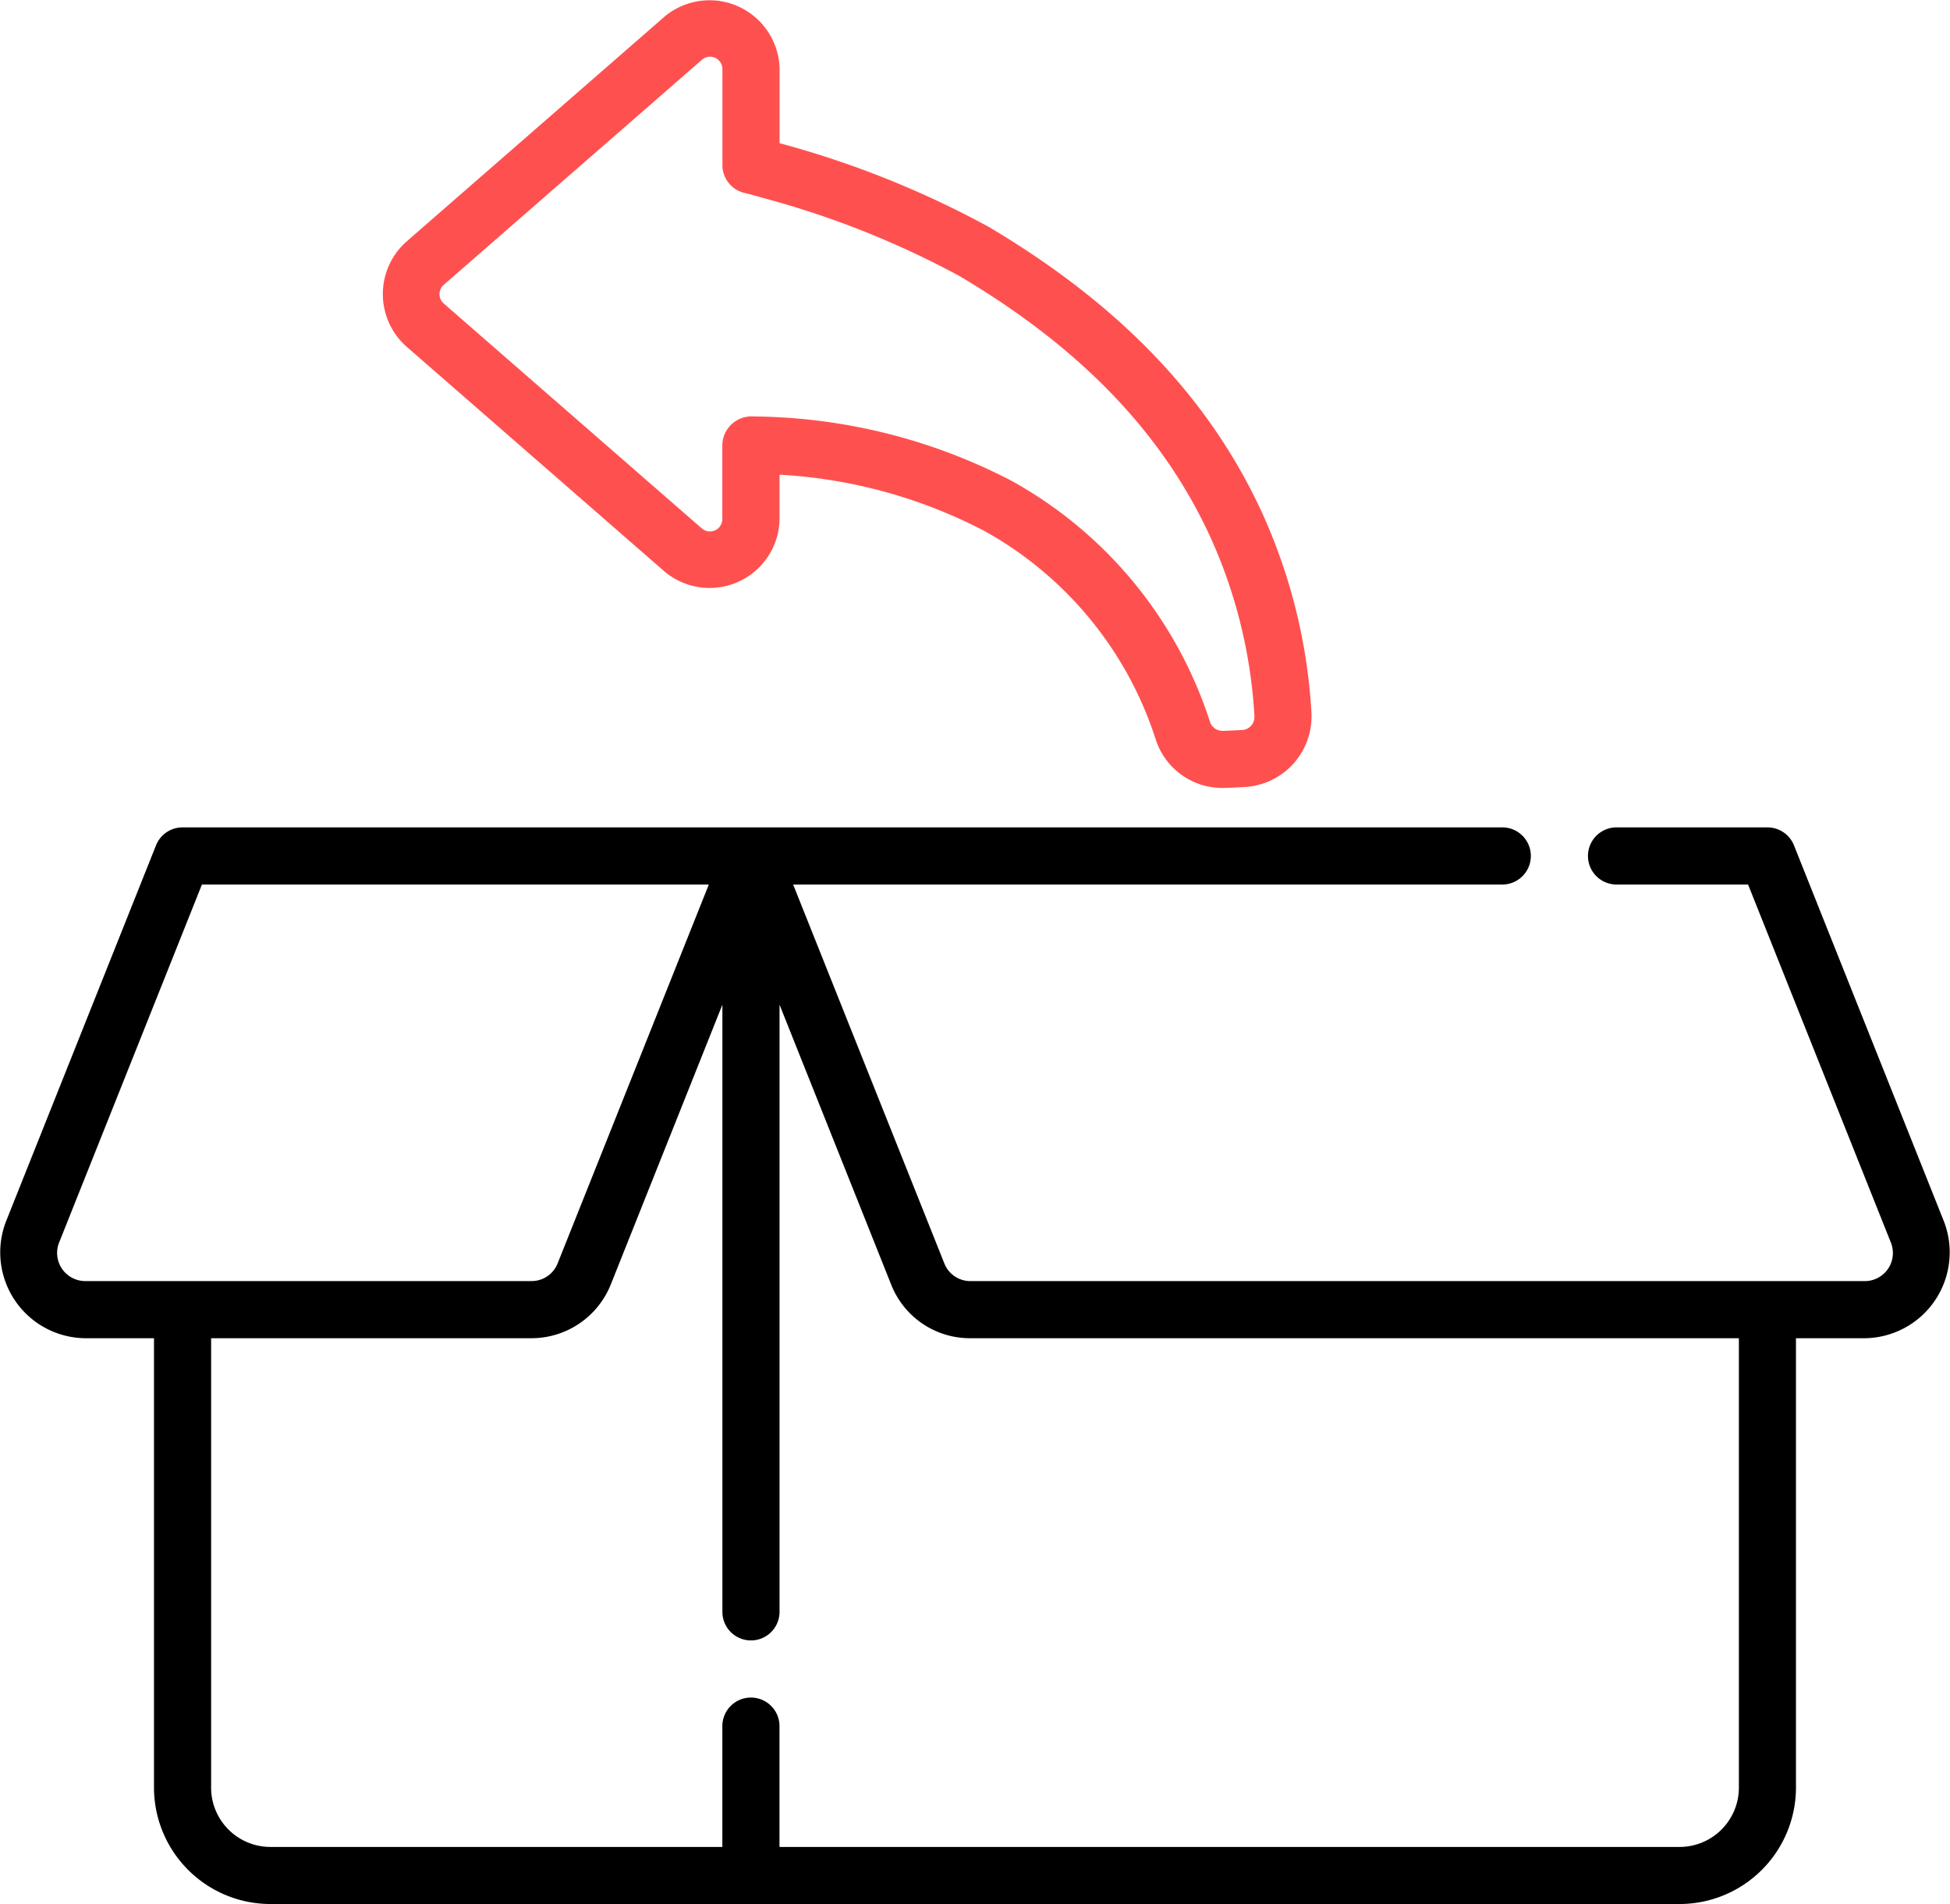 <svg xmlns="http://www.w3.org/2000/svg" width="83.805" height="81.831" viewBox="0 0 83.805 81.831">
  <g id="icono-prefooter-1" transform="translate(0 0)">
    <path id="Trazado_20" data-name="Trazado 20" d="M101.515-485.059l11.1,9.675a3.007,3.007,0,0,0,4.944-2.249v-1.911a21.558,21.558,0,0,1,8.812,2.423,15.75,15.75,0,0,1,7.356,8.96,3.007,3.007,0,0,0,2.877,2.079c.314,0,.629-.026.942-.04a3.039,3.039,0,0,0,2.873-3.162v-.022a24.042,24.042,0,0,0-2.08-8.509c-2.257-4.964-6.115-9.013-11.793-12.381a41,41,0,0,0-8.985-3.595v-3.192a3.012,3.012,0,0,0-4.943-2.249l-11.1,9.675A3.015,3.015,0,0,0,101.515-485.059Zm1.614-2.647,11.1-9.675a.531.531,0,0,1,.874.4v4.128a1.228,1.228,0,0,0,.949,1.2c.236.055.5.127.742.2a38.715,38.715,0,0,1,8.5,3.373c5.233,3.1,8.769,6.795,10.811,11.285a21.555,21.555,0,0,1,1.863,7.628v.018a.559.559,0,0,1-.532.578l-.8.036H136.6a.566.566,0,0,1-.54-.378,18.226,18.226,0,0,0-8.523-10.364,24.461,24.461,0,0,0-11.082-2.77,1.259,1.259,0,0,0-1.356,1.226v3.192a.532.532,0,0,1-.874.4l-11.1-9.674A.533.533,0,0,1,103.128-487.706Z" transform="translate(-84.056 499.945)" fill="#ff5050"/>
    <path id="Trazado_21" data-name="Trazado 21" d="M3.648-260.753H6.618v19.316a5.008,5.008,0,0,0,5,5H72.185a5.008,5.008,0,0,0,5-5v-19.316h2.969a3.691,3.691,0,0,0,3.395-5.008L77.1-281.934a1.228,1.228,0,0,0-1.14-.773H69.474a1.228,1.228,0,0,0-1.228,1.228,1.228,1.228,0,0,0,1.228,1.228h5.653l6.142,15.4a1.207,1.207,0,0,1-1.113,1.643H41.7a1.2,1.2,0,0,1-1.113-.754l-6.5-16.289H64.563a1.227,1.227,0,0,0,1.228-1.228,1.227,1.227,0,0,0-1.228-1.228H7.846a1.227,1.227,0,0,0-1.141.772L.254-265.761A3.689,3.689,0,0,0,3.648-260.753Zm28.626,12.988a1.228,1.228,0,0,0,1.228-1.228v-26.094l4.8,12.034a3.637,3.637,0,0,0,3.395,2.3H74.732v19.316a2.55,2.55,0,0,1-2.547,2.547H33.5v-5.192a1.228,1.228,0,0,0-1.228-1.228,1.228,1.228,0,0,0-1.228,1.228v5.192H11.62a2.55,2.55,0,0,1-2.547-2.547v-19.316H22.852a3.675,3.675,0,0,0,3.394-2.3l4.8-12.034v26.094A1.228,1.228,0,0,0,32.274-247.765ZM2.535-264.851l6.143-15.4H30.463l-6.5,16.288a1.2,1.2,0,0,1-1.113.754H3.648A1.209,1.209,0,0,1,2.535-264.851Z" transform="translate(0 318.265)"/>
  </g>
</svg>
